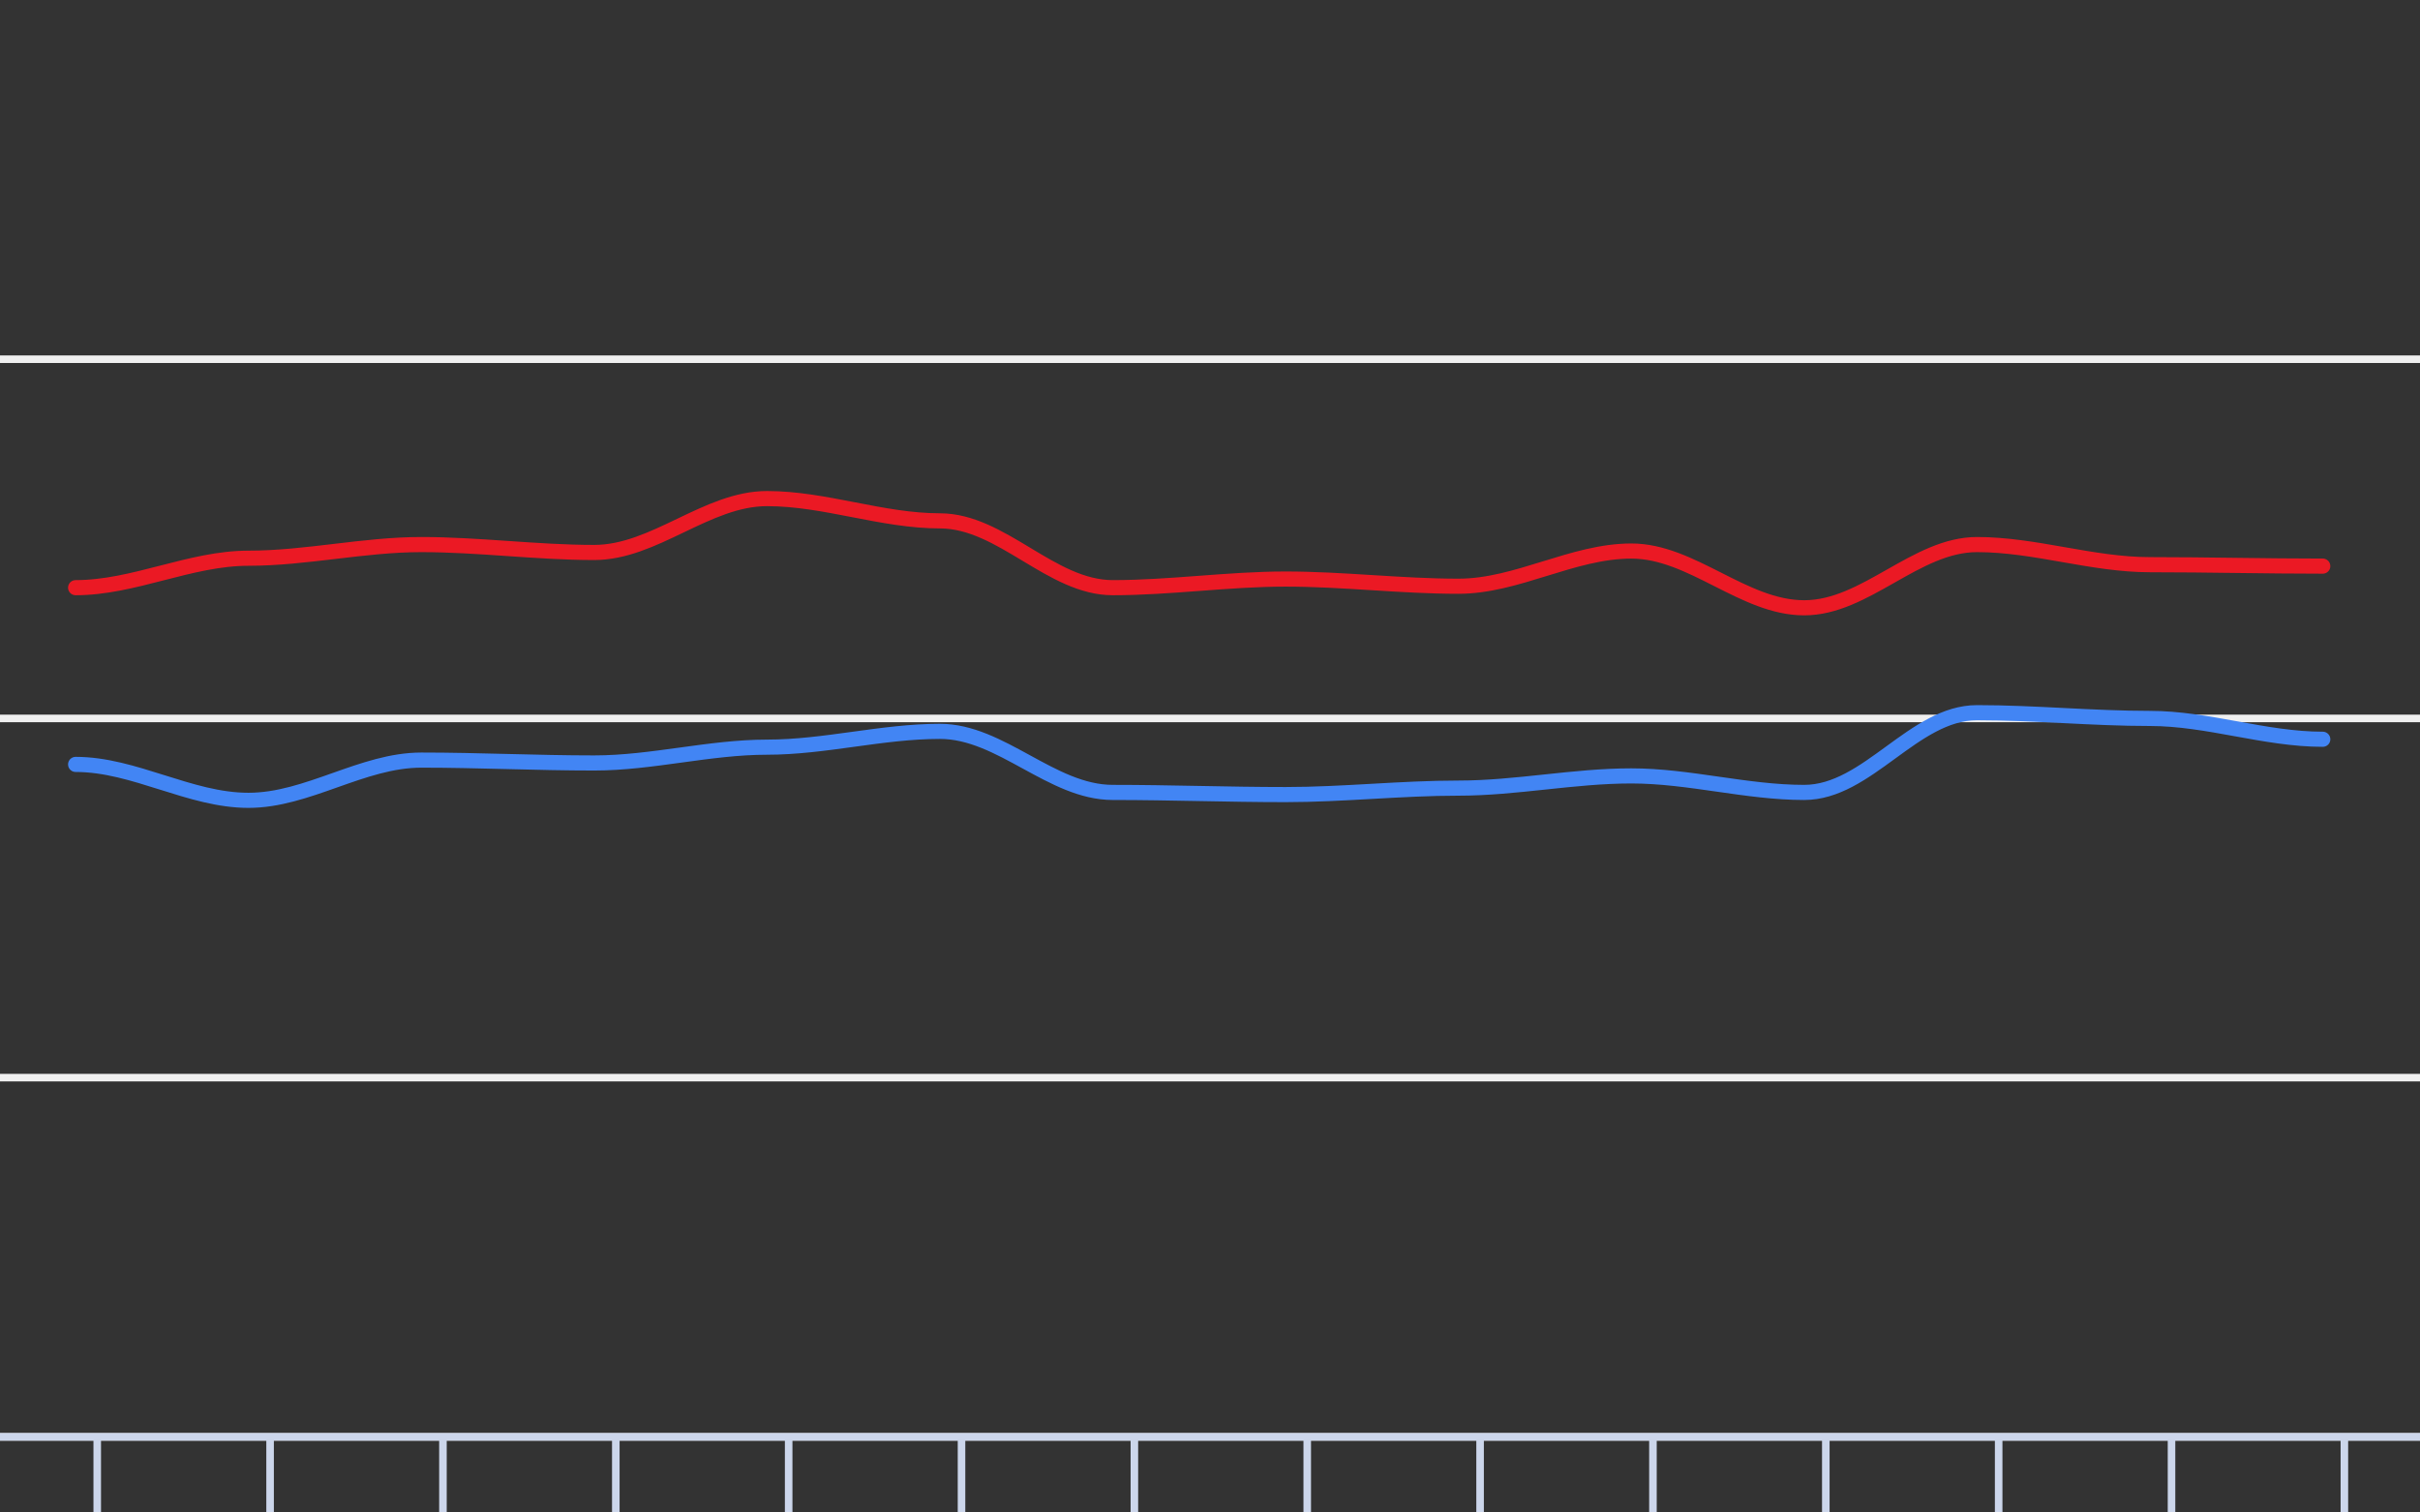 <svg version="1.1" width="320" height="200" viewbox="0 0 320 200" preserveAspectRatio="xMinYMin meet" xmlns="http://www.w3.org/2000/svg"><rect width="100%" height="100%" fill="#333333" stroke="none"/><path stroke="#F0F0F0" fill="none" stroke-width="1" d="M0 47.5 L320 47.5"></path><path stroke="#F0F0F0" fill="none" stroke-width="1" d="M0 95 L320 95"></path><path stroke="#F0F0F0" fill="none" stroke-width="1" d="M0 142.5 L320 142.5"></path><path stroke="#F0F0F0" fill="none" stroke-width="1" d="M0 190 L320 190"></path><path fill="none" stroke="#ccd6eb" stroke-width="1" d="M0 190 L 320 190"></path><path fill="none" stroke="#ccd6eb" stroke-width="1" d="M12.857 190 L12.857 200"></path><path fill="none" stroke="#ccd6eb" stroke-width="1" d="M35.714 190 L35.714 200"></path><path fill="none" stroke="#ccd6eb" stroke-width="1" d="M58.571 190 L58.571 200"></path><path fill="none" stroke="#ccd6eb" stroke-width="1" d="M81.429 190 L81.429 200"></path><path fill="none" stroke="#ccd6eb" stroke-width="1" d="M104.286 190 L104.286 200"></path><path fill="none" stroke="#ccd6eb" stroke-width="1" d="M127.143 190 L127.143 200"></path><path fill="none" stroke="#ccd6eb" stroke-width="1" d="M150 190 L150 200"></path><path fill="none" stroke="#ccd6eb" stroke-width="1" d="M172.857 190 L172.857 200"></path><path fill="none" stroke="#ccd6eb" stroke-width="1" d="M195.714 190 L195.714 200"></path><path fill="none" stroke="#ccd6eb" stroke-width="1" d="M218.571 190 L218.571 200"></path><path fill="none" stroke="#ccd6eb" stroke-width="1" d="M241.429 190 L241.429 200"></path><path fill="none" stroke="#ccd6eb" stroke-width="1" d="M264.286 190 L264.286 200"></path><path fill="none" stroke="#ccd6eb" stroke-width="1" d="M287.143 190 L287.143 200"></path><path fill="none" stroke="#ccd6eb" stroke-width="1" d="M310 190 L310 200"></path><path stroke="#eb1924" fill="none" stroke-width="2" stroke-linejoin="round" stroke-linecap="round" d="M10 77.71 C17.729,77.71 25.128,73.815 32.857,73.815 C40.5,73.815 48.072,72.01 55.714,72.01 C63.341,72.01 70.944,73.055 78.571,73.055 C86.552,73.055 93.448,65.93 101.429,65.93 C109.111,65.93 116.604,68.875 124.286,68.875 C132.454,68.875 138.974,77.71 147.143,77.71 C154.771,77.71 162.371,76.57 170,76.57 C177.626,76.57 185.232,77.52 192.857,77.52 C200.633,77.52 207.939,72.865 215.714,72.865 C223.734,72.865 230.552,80.37 238.571,80.37 C246.684,80.37 253.316,72.01 261.429,72.01 C269.099,72.01 276.615,74.67 284.286,74.67 C291.905,74.67 299.524,74.86 307.143,74.86"></path><path stroke="#4285f4" fill="none" stroke-width="2" stroke-linejoin="round" stroke-linecap="round" d="M10 101.08 C17.782,101.08 25.075,105.83 32.857,105.83 C40.68,105.83 47.892,100.51 55.714,100.51 C63.334,100.51 70.951,100.89 78.571,100.89 C86.222,100.89 93.778,98.8 101.429,98.8 C109.079,98.8 116.635,96.71 124.286,96.71 C132.366,96.71 139.062,104.785 147.143,104.785 C154.762,104.785 162.38,105.07 170,105.07 C177.624,105.07 185.233,104.215 192.857,104.215 C200.495,104.215 208.076,102.6 215.714,102.6 C223.368,102.6 230.918,104.785 238.571,104.785 C246.962,104.785 253.038,94.24 261.429,94.24 C269.052,94.24 276.662,95 284.286,95 C291.96,95 299.469,97.755 307.143,97.755"></path><rect x="4.571" y="null" width="16.857" height="null" fill="#0098fb" stroke-width="0"></rect><rect x="27.429" y="null" width="16.857" height="null" fill="#0098fb" stroke-width="0"></rect><rect x="50.286" y="null" width="16.857" height="null" fill="#0098fb" stroke-width="0"></rect><rect x="73.143" y="null" width="16.857" height="null" fill="#0098fb" stroke-width="0"></rect><rect x="96" y="null" width="16.857" height="null" fill="#0098fb" stroke-width="0"></rect><rect x="118.857" y="null" width="16.857" height="null" fill="#0098fb" stroke-width="0"></rect><rect x="141.714" y="null" width="16.857" height="null" fill="#0098fb" stroke-width="0"></rect><rect x="164.571" y="null" width="16.857" height="null" fill="#0098fb" stroke-width="0"></rect><rect x="187.429" y="null" width="16.857" height="null" fill="#0098fb" stroke-width="0"></rect><rect x="210.286" y="null" width="16.857" height="null" fill="#0098fb" stroke-width="0"></rect><rect x="233.143" y="null" width="16.857" height="null" fill="#0098fb" stroke-width="0"></rect><rect x="256" y="null" width="16.857" height="null" fill="#0098fb" stroke-width="0"></rect><rect x="278.857" y="null" width="16.857" height="null" fill="#0098fb" stroke-width="0"></rect><rect x="301.714" y="null" width="16.857" height="null" fill="#0098fb" stroke-width="0"></rect></svg>